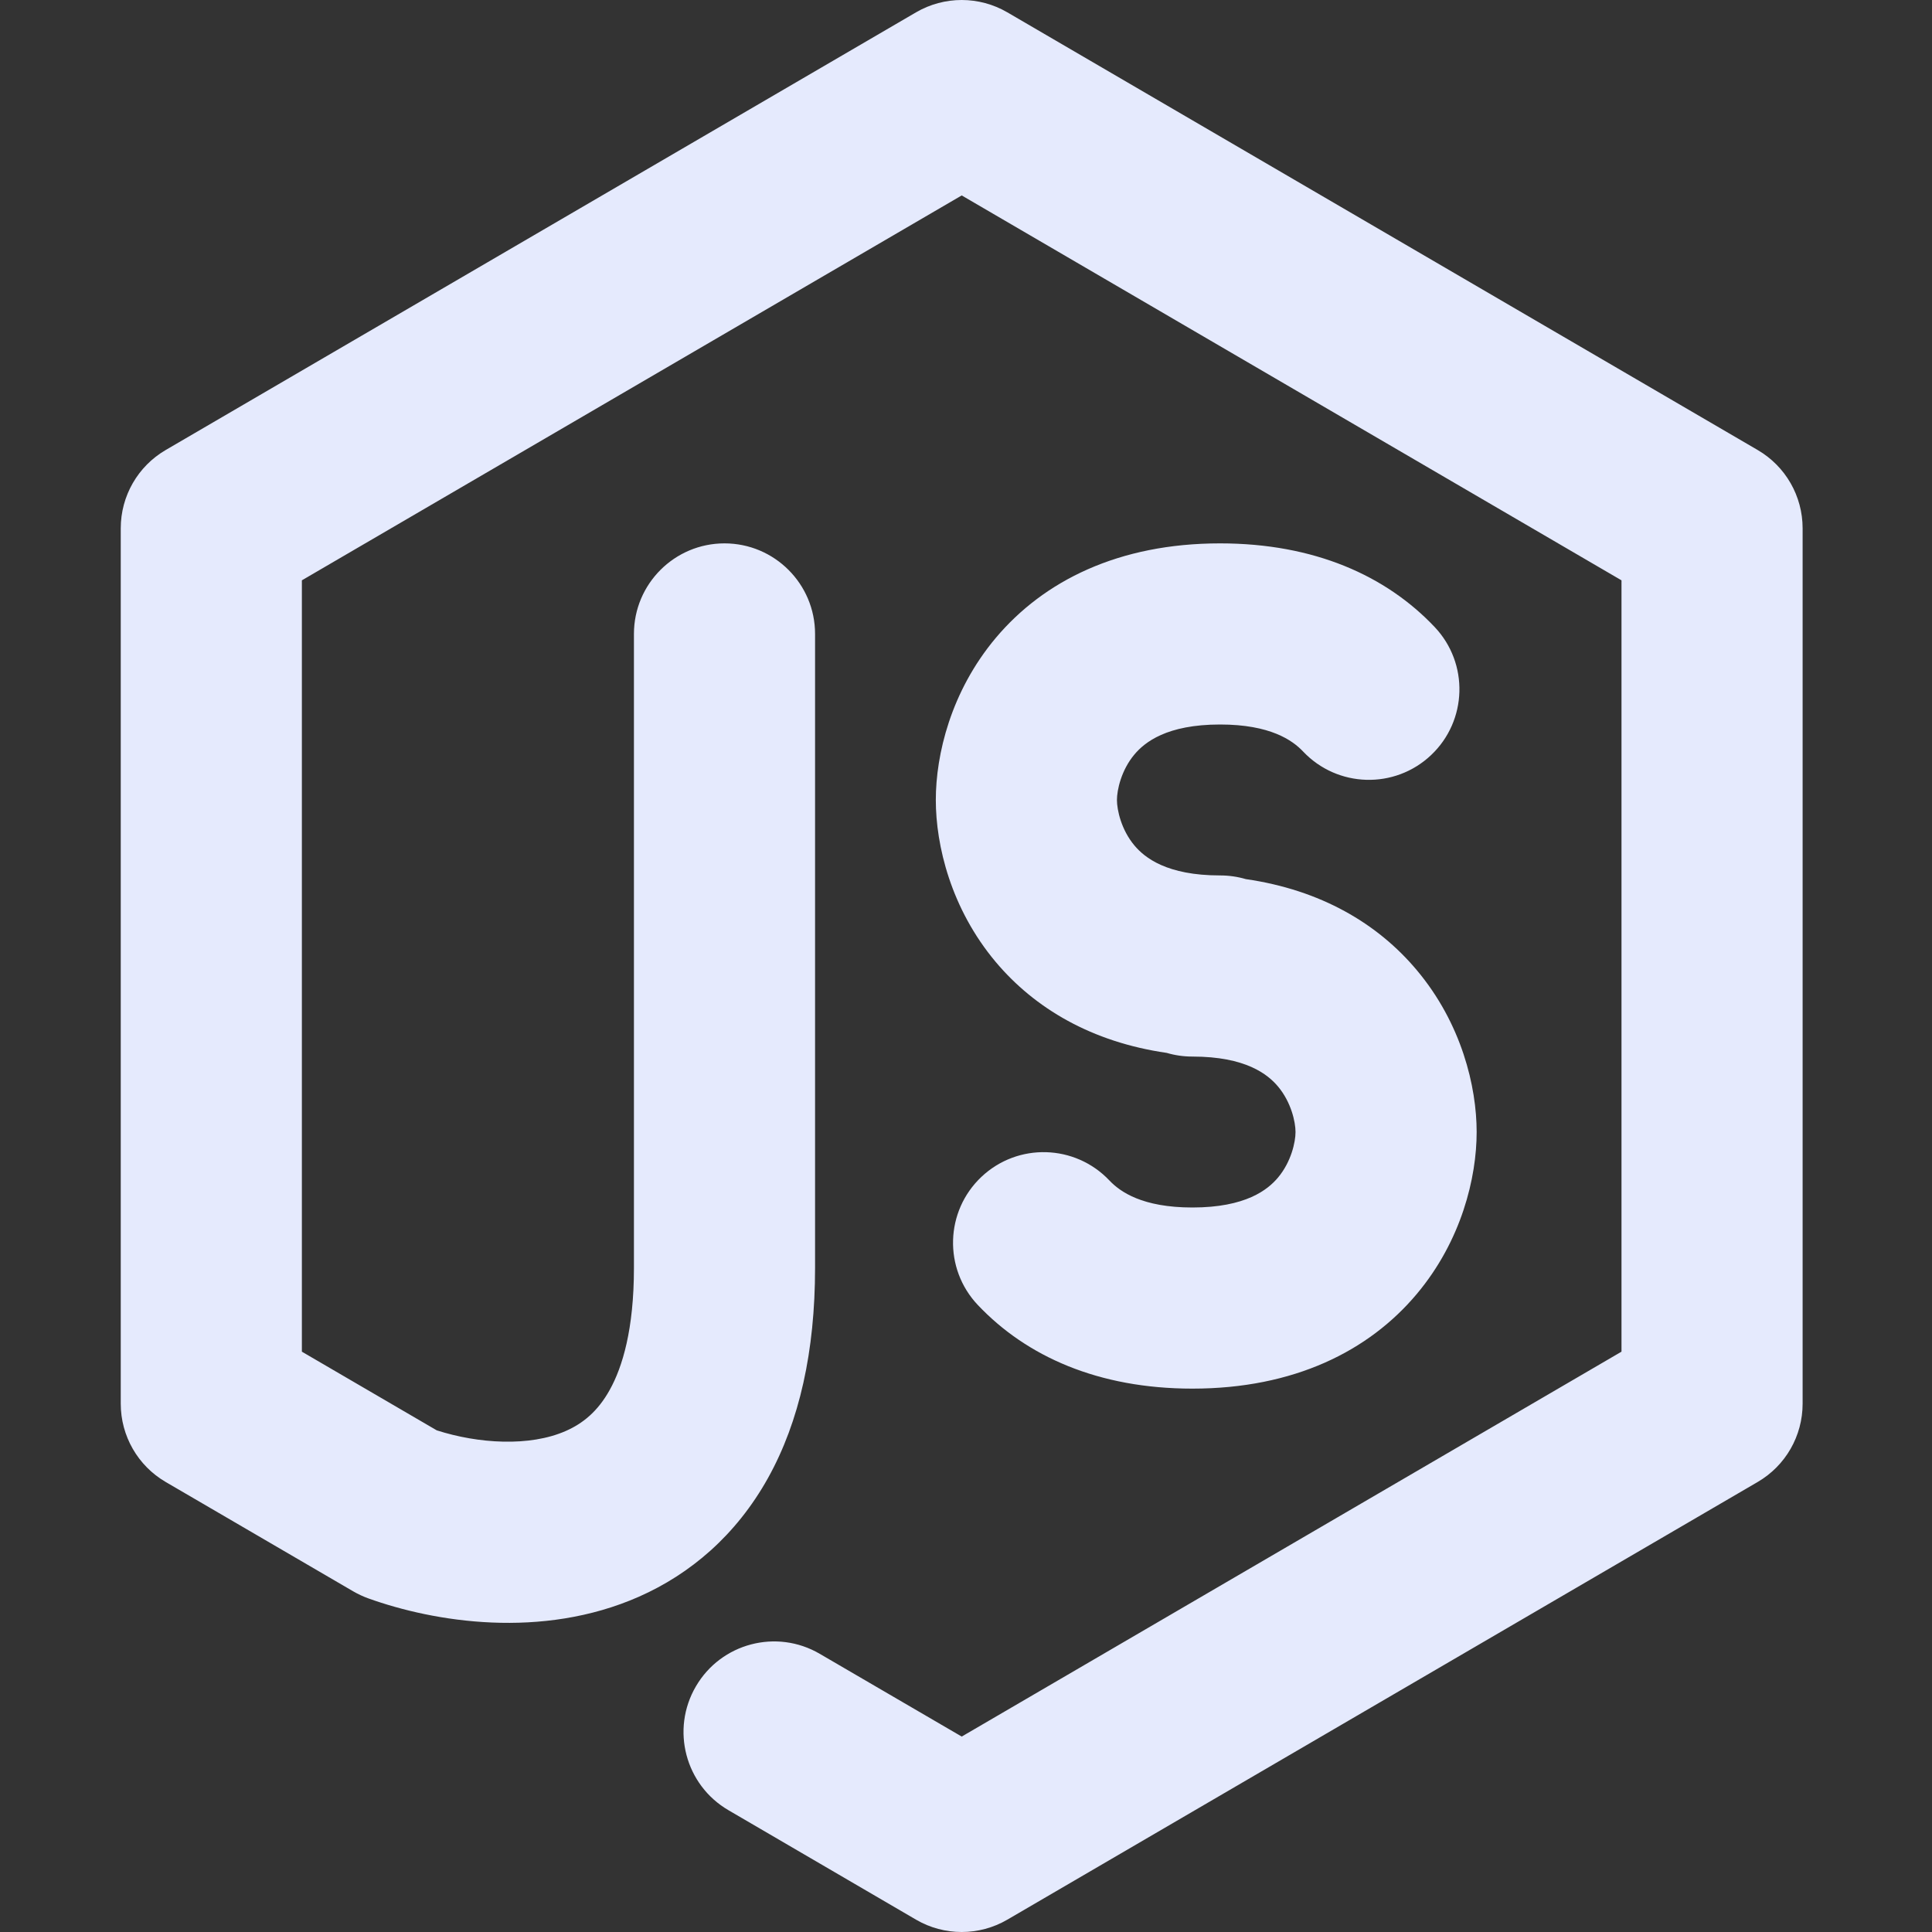 <svg width="32" height="32" viewBox="0 0 32 32" fill="none" xmlns="http://www.w3.org/2000/svg">
<rect x="0" y="0" width="32" height="32" fill="#333333" stroke="none"/>
<g clip-path="url(#clip0_979_19729)">
<path d="M15.173 0.204C15.64 -0.068 16.217 -0.068 16.684 0.204L29.113 7.454C29.574 7.723 29.857 8.216 29.857 8.75V23.25C29.857 23.784 29.574 24.277 29.113 24.546L16.684 31.796C16.217 32.068 15.64 32.068 15.173 31.796L12.066 29.983C11.35 29.566 11.108 28.647 11.526 27.932C11.943 27.216 12.862 26.974 13.577 27.392L15.929 28.763L26.857 22.388V9.612L15.929 3.237L5 9.612V22.388L7.234 23.691C7.922 23.912 8.772 23.966 9.372 23.701C9.65 23.579 9.901 23.379 10.099 23.021C10.309 22.645 10.5 22.02 10.5 21V10.5C10.5 9.672 11.172 9 12 9C12.828 9 13.5 9.672 13.5 10.5V21C13.5 22.38 13.242 23.543 12.721 24.48C12.189 25.435 11.429 26.072 10.584 26.446C8.971 27.158 7.19 26.866 6.1 26.474C6.014 26.443 5.931 26.404 5.851 26.358L2.744 24.546C2.283 24.277 2 23.784 2 23.25V8.75C2 8.216 2.283 7.723 2.744 7.454L15.173 0.204ZM16.493 10.566C17.287 9.622 18.526 9 20.208 9C21.769 9 22.958 9.535 23.763 10.386C24.332 10.988 24.305 11.938 23.703 12.507C23.101 13.076 22.152 13.049 21.583 12.447C21.408 12.262 21.04 12 20.208 12C19.324 12 18.959 12.295 18.79 12.496C18.572 12.755 18.5 13.084 18.5 13.25C18.5 13.416 18.572 13.745 18.79 14.004C18.959 14.205 19.324 14.5 20.208 14.5C20.356 14.5 20.499 14.521 20.635 14.561C21.874 14.74 22.818 15.296 23.465 16.067C24.21 16.953 24.458 18 24.458 18.75C24.458 19.5 24.21 20.547 23.465 21.434C22.672 22.378 21.432 23 19.75 23C18.189 23 17 22.465 16.195 21.614C15.626 21.012 15.653 20.062 16.255 19.493C16.857 18.924 17.806 18.951 18.376 19.553C18.551 19.738 18.918 20 19.75 20C20.635 20 20.999 19.705 21.168 19.504C21.386 19.244 21.458 18.916 21.458 18.75C21.458 18.584 21.386 18.256 21.168 17.996C20.999 17.795 20.635 17.5 19.75 17.5C19.602 17.5 19.459 17.479 19.324 17.439C18.085 17.26 17.141 16.704 16.493 15.934C15.748 15.047 15.5 14 15.5 13.25C15.5 12.5 15.748 11.453 16.493 10.566Z" fill="#E5EAFD"/>
</g>
<defs>
<clipPath id="clip0_979_19729">
<rect width="32" height="32" fill="white"/>
</clipPath>
</defs>
</svg>
